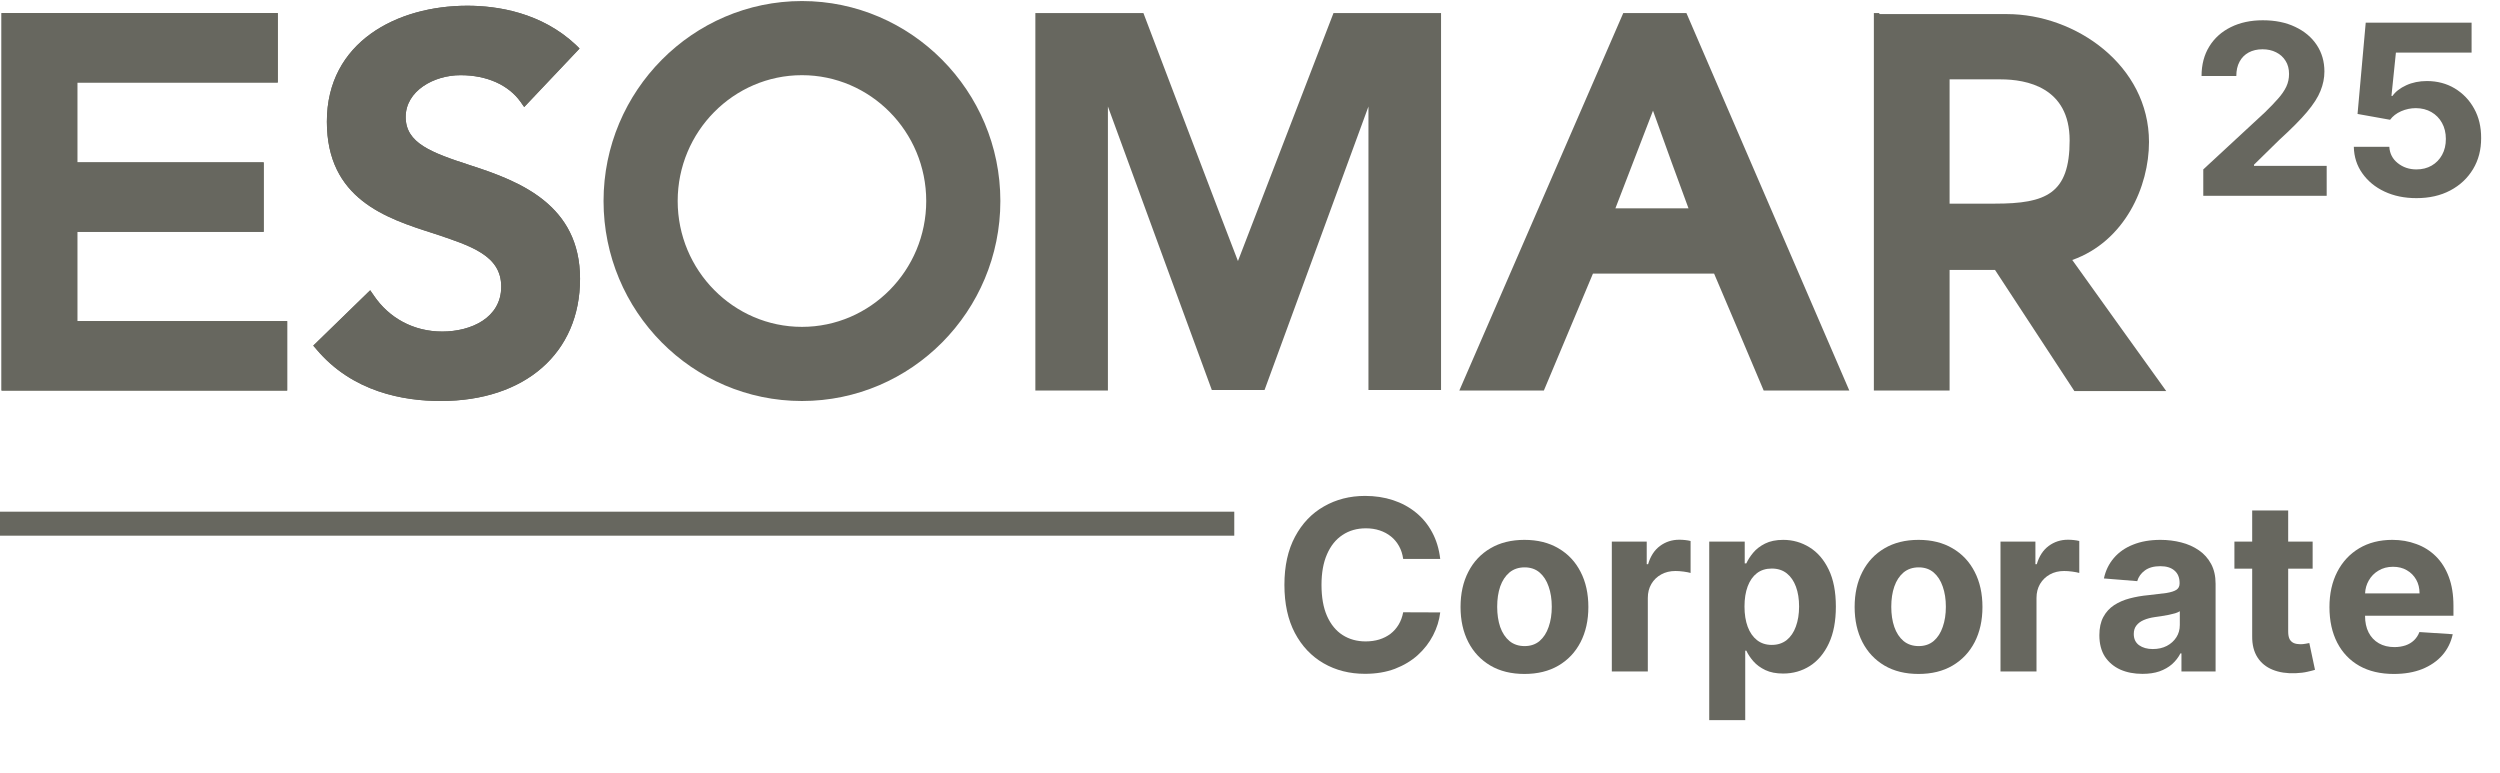 <?xml version="1.0" encoding="utf-8"?>
<svg xmlns="http://www.w3.org/2000/svg" width="55" height="17" viewBox="0 0 55 17" fill="none">
<g clip-path="url(#clip0_18571_680)">
<path d="M37.032 0.287H35.712L32.105 8.592H33.965C33.965 8.592 34.988 6.157 35.045 6.019H37.71C37.768 6.145 38.801 8.592 38.801 8.592H40.685L37.101 0.287H37.021H37.032ZM36.366 2.435C36.516 2.86 37.055 4.342 37.147 4.583H35.539C35.631 4.342 36.205 2.849 36.366 2.435Z" fill="#67675F"/>
<path d="M29.337 0.287C29.337 0.287 27.43 5.238 27.235 5.743C27.039 5.249 25.155 0.287 25.155 0.287H22.778V8.592H24.374V2.343C24.707 3.262 26.66 8.58 26.66 8.58H27.82C27.82 8.58 29.773 3.251 30.106 2.343V8.58H31.703V0.287H29.337Z" fill="#67675F"/>
<path d="M13.278 4.422C13.278 6.846 15.231 8.822 17.643 8.822C20.055 8.822 22.008 6.846 22.008 4.422C22.008 1.999 20.044 0.023 17.643 0.023C15.243 0.023 13.278 1.999 13.278 4.422ZM14.909 4.422C14.909 2.895 16.139 1.654 17.643 1.654C19.148 1.654 20.377 2.895 20.377 4.422C20.377 5.95 19.148 7.191 17.643 7.191C16.139 7.191 14.909 5.95 14.909 4.422Z" fill="#67675F"/>
<path d="M7.191 2.676C7.191 4.376 8.489 4.801 9.534 5.134C10.361 5.41 11.027 5.617 11.027 6.306C11.027 6.995 10.361 7.294 9.729 7.294C9.097 7.294 8.557 6.995 8.224 6.501L8.144 6.386L6.892 7.604L6.961 7.684C7.753 8.626 8.879 8.822 9.695 8.822C11.555 8.822 12.761 7.765 12.761 6.134C12.761 4.503 11.429 3.986 10.361 3.641C9.476 3.354 8.925 3.147 8.925 2.573C8.925 1.999 9.545 1.654 10.131 1.654C10.717 1.654 11.188 1.872 11.452 2.24L11.532 2.355L12.75 1.068L12.67 0.988C11.912 0.276 10.947 0.126 10.28 0.126C8.741 0.126 7.191 0.919 7.191 2.676Z" fill="#67675F"/>
<path d="M7.191 2.676C7.191 4.376 8.489 4.801 9.534 5.134C10.361 5.41 11.027 5.617 11.027 6.306C11.027 6.995 10.361 7.294 9.729 7.294C9.097 7.294 8.557 6.995 8.224 6.501L8.144 6.386L6.892 7.604L6.961 7.684C7.753 8.626 8.879 8.822 9.695 8.822C11.555 8.822 12.761 7.765 12.761 6.134C12.761 4.503 11.429 3.986 10.361 3.641C9.476 3.354 8.925 3.147 8.925 2.573C8.925 1.999 9.545 1.654 10.131 1.654C10.717 1.654 11.188 1.872 11.452 2.24L11.532 2.355L12.75 1.068L12.67 0.988C11.912 0.276 10.947 0.126 10.28 0.126C8.741 0.126 7.191 0.919 7.191 2.676Z" fill="#67675F"/>
<path d="M0.034 0.287V8.592H6.318V7.064H1.7V5.1H5.801V3.572H1.7V1.815H6.111V0.287H0.034Z" fill="#67675F"/>
<path d="M0.034 0.287V8.592H6.318V7.064H1.7V5.1H5.801V3.572H1.7V1.815H6.111V0.287H0.034Z" fill="#67675F"/>
<path d="M41.34 0.287H41.225V8.592H42.891V5.938H43.89C43.959 6.042 45.636 8.603 45.636 8.603H47.657C47.657 8.603 45.751 5.95 45.59 5.72C46.75 5.307 47.278 4.101 47.278 3.124C47.278 1.436 45.659 0.31 44.154 0.31H41.351L41.34 0.287ZM44.016 1.746C44.579 1.746 45.532 1.918 45.532 3.09C45.532 4.261 45.016 4.48 43.89 4.48H42.891V1.746H44.016Z" fill="#67675F"/>
<path d="M48.472 4.307V3.727L49.828 2.472C49.943 2.36 50.04 2.26 50.118 2.17C50.197 2.081 50.257 1.994 50.298 1.908C50.339 1.821 50.359 1.728 50.359 1.627C50.359 1.516 50.334 1.419 50.283 1.339C50.232 1.257 50.163 1.194 50.075 1.151C49.987 1.106 49.887 1.084 49.776 1.084C49.659 1.084 49.557 1.108 49.47 1.155C49.384 1.202 49.317 1.269 49.27 1.357C49.222 1.445 49.199 1.55 49.199 1.672H48.434C48.434 1.423 48.491 1.206 48.604 1.023C48.717 0.839 48.875 0.697 49.078 0.597C49.281 0.496 49.516 0.446 49.781 0.446C50.054 0.446 50.291 0.494 50.493 0.591C50.697 0.687 50.855 0.819 50.968 0.989C51.081 1.159 51.137 1.354 51.137 1.573C51.137 1.717 51.108 1.859 51.051 1.999C50.996 2.139 50.896 2.295 50.752 2.466C50.608 2.636 50.405 2.84 50.144 3.078L49.588 3.623V3.649H51.187V4.307H48.472Z" fill="#67675F"/>
<path d="M53.162 4.359C52.899 4.359 52.665 4.311 52.459 4.214C52.254 4.118 52.092 3.984 51.972 3.814C51.851 3.645 51.789 3.45 51.784 3.23H52.565C52.574 3.378 52.636 3.498 52.751 3.589C52.866 3.681 53.003 3.727 53.162 3.727C53.289 3.727 53.4 3.699 53.497 3.643C53.595 3.586 53.671 3.508 53.726 3.407C53.782 3.305 53.809 3.189 53.809 3.057C53.809 2.924 53.781 2.806 53.724 2.704C53.668 2.602 53.59 2.523 53.491 2.466C53.392 2.409 53.279 2.38 53.151 2.379C53.039 2.379 52.931 2.401 52.825 2.447C52.721 2.493 52.64 2.556 52.582 2.635L51.866 2.507L52.046 0.498H54.375V1.157H52.71L52.612 2.111H52.634C52.701 2.016 52.802 1.938 52.937 1.876C53.072 1.814 53.224 1.783 53.391 1.783C53.62 1.783 53.825 1.837 54.005 1.945C54.184 2.053 54.327 2.201 54.431 2.39C54.535 2.577 54.586 2.793 54.585 3.037C54.586 3.294 54.527 3.522 54.407 3.721C54.287 3.92 54.121 4.076 53.906 4.19C53.693 4.303 53.445 4.359 53.162 4.359Z" fill="#67675F"/>
<path d="M30.87 12.296H31.685C31.659 12.075 31.599 11.879 31.506 11.708C31.414 11.537 31.295 11.393 31.149 11.275C31.003 11.156 30.835 11.065 30.645 11.003C30.456 10.941 30.252 10.91 30.031 10.91C29.696 10.91 29.395 10.987 29.127 11.141C28.859 11.293 28.647 11.515 28.491 11.807C28.335 12.098 28.257 12.451 28.257 12.867C28.257 13.281 28.334 13.634 28.487 13.925C28.642 14.217 28.853 14.439 29.12 14.593C29.388 14.747 29.691 14.824 30.031 14.824C30.275 14.824 30.494 14.787 30.688 14.714C30.882 14.639 31.05 14.539 31.19 14.413C31.331 14.285 31.444 14.14 31.527 13.979C31.611 13.817 31.664 13.648 31.685 13.473L30.87 13.47C30.851 13.571 30.818 13.662 30.77 13.741C30.723 13.82 30.663 13.888 30.591 13.944C30.519 13.998 30.437 14.04 30.344 14.069C30.252 14.097 30.152 14.111 30.044 14.111C29.852 14.111 29.683 14.064 29.536 13.97C29.39 13.876 29.276 13.736 29.194 13.551C29.113 13.367 29.073 13.139 29.073 12.867C29.073 12.603 29.113 12.378 29.194 12.194C29.275 12.008 29.388 11.866 29.535 11.77C29.681 11.672 29.853 11.623 30.05 11.623C30.159 11.623 30.26 11.638 30.353 11.669C30.447 11.7 30.53 11.745 30.602 11.803C30.674 11.861 30.733 11.932 30.779 12.015C30.825 12.097 30.855 12.191 30.87 12.296Z" fill="#67675F"/>
<path fill-rule="evenodd" clip-rule="evenodd" d="M32.789 14.643C32.999 14.766 33.249 14.827 33.538 14.827C33.827 14.827 34.076 14.766 34.286 14.643C34.497 14.519 34.659 14.347 34.773 14.126C34.887 13.904 34.944 13.647 34.944 13.354C34.944 13.059 34.887 12.801 34.773 12.581C34.659 12.358 34.497 12.186 34.286 12.063C34.076 11.939 33.827 11.877 33.538 11.877C33.249 11.877 32.999 11.939 32.789 12.063C32.579 12.186 32.417 12.358 32.303 12.581C32.189 12.801 32.132 13.059 32.132 13.354C32.132 13.647 32.189 13.904 32.303 14.126C32.417 14.347 32.579 14.519 32.789 14.643ZM33.871 14.102C33.783 14.176 33.673 14.214 33.542 14.214C33.409 14.214 33.298 14.176 33.207 14.102C33.118 14.026 33.05 13.923 33.004 13.793C32.96 13.663 32.938 13.515 32.938 13.349C32.938 13.182 32.96 13.034 33.004 12.904C33.05 12.774 33.118 12.671 33.207 12.595C33.298 12.52 33.409 12.482 33.542 12.482C33.673 12.482 33.783 12.52 33.871 12.595C33.959 12.671 34.026 12.774 34.07 12.904C34.116 13.034 34.139 13.182 34.139 13.349C34.139 13.515 34.116 13.663 34.07 13.793C34.026 13.923 33.959 14.026 33.871 14.102Z" fill="#67675F"/>
<path d="M35.46 11.915V14.772H36.252V13.155C36.252 13.039 36.278 12.936 36.33 12.847C36.383 12.757 36.455 12.688 36.546 12.638C36.638 12.587 36.742 12.562 36.858 12.562C36.913 12.562 36.973 12.566 37.039 12.575C37.105 12.584 37.156 12.594 37.193 12.605V11.902C37.158 11.893 37.118 11.886 37.072 11.881C37.026 11.876 36.984 11.874 36.944 11.874C36.784 11.874 36.643 11.92 36.52 12.011C36.397 12.102 36.31 12.236 36.258 12.413H36.228V11.915H35.46Z" fill="#67675F"/>
<path fill-rule="evenodd" clip-rule="evenodd" d="M37.603 11.915V15.843H38.395V14.314H38.419C38.455 14.393 38.508 14.472 38.576 14.55C38.644 14.627 38.731 14.691 38.838 14.742C38.946 14.793 39.077 14.818 39.23 14.818C39.447 14.818 39.643 14.762 39.818 14.651C39.994 14.538 40.133 14.372 40.235 14.154C40.338 13.935 40.389 13.665 40.389 13.347C40.389 13.02 40.337 12.747 40.231 12.53C40.126 12.312 39.985 12.149 39.809 12.041C39.633 11.932 39.441 11.877 39.232 11.877C39.072 11.877 38.938 11.905 38.831 11.959C38.724 12.013 38.637 12.079 38.57 12.16C38.504 12.239 38.454 12.318 38.419 12.395H38.384V11.915H37.603ZM38.449 13.788C38.402 13.661 38.379 13.513 38.379 13.343C38.379 13.173 38.402 13.026 38.449 12.9C38.496 12.775 38.564 12.678 38.652 12.61C38.741 12.542 38.85 12.508 38.979 12.508C39.109 12.508 39.219 12.543 39.309 12.614C39.398 12.685 39.465 12.783 39.511 12.908C39.557 13.033 39.58 13.178 39.58 13.343C39.58 13.509 39.556 13.656 39.509 13.784C39.464 13.91 39.396 14.01 39.307 14.082C39.217 14.152 39.108 14.188 38.979 14.188C38.852 14.188 38.743 14.153 38.654 14.083C38.565 14.013 38.496 13.914 38.449 13.788Z" fill="#67675F"/>
<path fill-rule="evenodd" clip-rule="evenodd" d="M41.459 14.643C41.669 14.766 41.919 14.827 42.208 14.827C42.497 14.827 42.746 14.766 42.956 14.643C43.167 14.519 43.329 14.347 43.443 14.126C43.557 13.904 43.614 13.647 43.614 13.354C43.614 13.059 43.557 12.801 43.443 12.581C43.329 12.358 43.167 12.186 42.956 12.063C42.746 11.939 42.497 11.877 42.208 11.877C41.919 11.877 41.669 11.939 41.459 12.063C41.249 12.186 41.087 12.358 40.973 12.581C40.859 12.801 40.802 13.059 40.802 13.354C40.802 13.647 40.859 13.904 40.973 14.126C41.087 14.347 41.249 14.519 41.459 14.643ZM42.541 14.102C42.453 14.176 42.343 14.214 42.212 14.214C42.079 14.214 41.968 14.176 41.877 14.102C41.788 14.026 41.72 13.923 41.675 13.793C41.63 13.663 41.608 13.515 41.608 13.349C41.608 13.182 41.63 13.034 41.675 12.904C41.72 12.774 41.788 12.671 41.877 12.595C41.968 12.52 42.079 12.482 42.212 12.482C42.343 12.482 42.453 12.52 42.541 12.595C42.629 12.671 42.696 12.774 42.74 12.904C42.786 13.034 42.809 13.182 42.809 13.349C42.809 13.515 42.786 13.663 42.74 13.793C42.696 13.923 42.629 14.026 42.541 14.102Z" fill="#67675F"/>
<path d="M0 11.785H27.154V11.257H0V11.785Z" fill="#67675F"/>
<path d="M44.011 11.915H44.779V12.413H44.809C44.861 12.236 44.948 12.102 45.071 12.011C45.194 11.92 45.335 11.874 45.495 11.874C45.535 11.874 45.578 11.876 45.623 11.881C45.669 11.886 45.71 11.893 45.744 11.902V12.605C45.707 12.594 45.656 12.584 45.59 12.575C45.524 12.566 45.464 12.562 45.41 12.562C45.293 12.562 45.189 12.587 45.097 12.638C45.007 12.688 44.935 12.757 44.881 12.847C44.829 12.936 44.803 13.039 44.803 13.155V14.772H44.011V11.915Z" fill="#67675F"/>
<path fill-rule="evenodd" clip-rule="evenodd" d="M46.647 14.731C46.789 14.794 46.952 14.825 47.134 14.825C47.276 14.825 47.4 14.807 47.508 14.77C47.616 14.731 47.708 14.679 47.785 14.612C47.862 14.543 47.923 14.465 47.969 14.375H47.992V14.772H48.743V12.845C48.743 12.675 48.71 12.529 48.645 12.408C48.579 12.285 48.489 12.184 48.375 12.106C48.262 12.028 48.133 11.97 47.986 11.933C47.841 11.896 47.689 11.877 47.531 11.877C47.302 11.877 47.101 11.912 46.928 11.982C46.755 12.05 46.615 12.148 46.506 12.275C46.397 12.402 46.323 12.552 46.286 12.726L47.019 12.785C47.046 12.691 47.102 12.613 47.186 12.551C47.271 12.488 47.384 12.456 47.527 12.456C47.662 12.456 47.766 12.488 47.839 12.553C47.914 12.617 47.951 12.708 47.951 12.826V12.837C47.951 12.898 47.928 12.944 47.882 12.975C47.836 13.006 47.762 13.029 47.661 13.046C47.559 13.06 47.425 13.076 47.259 13.094C47.117 13.107 46.982 13.131 46.853 13.165C46.726 13.198 46.612 13.248 46.511 13.313C46.411 13.379 46.331 13.466 46.273 13.574C46.215 13.682 46.186 13.815 46.186 13.974C46.186 14.162 46.227 14.32 46.308 14.446C46.392 14.571 46.504 14.666 46.647 14.731ZM47.67 14.21C47.581 14.256 47.478 14.279 47.361 14.279C47.24 14.279 47.139 14.251 47.06 14.195C46.982 14.138 46.943 14.056 46.943 13.948C46.943 13.873 46.962 13.811 47 13.762C47.039 13.711 47.093 13.671 47.162 13.641C47.232 13.611 47.313 13.589 47.406 13.576C47.449 13.569 47.498 13.563 47.551 13.555C47.604 13.546 47.658 13.537 47.711 13.527C47.764 13.516 47.812 13.504 47.854 13.492C47.898 13.478 47.932 13.463 47.956 13.447V13.75C47.956 13.851 47.931 13.941 47.88 14.02C47.829 14.1 47.759 14.163 47.67 14.21Z" fill="#67675F"/>
<path d="M50.878 12.51V11.915H50.34V11.23H49.548V11.915H49.157V12.51H49.548V13.998C49.546 14.185 49.586 14.34 49.665 14.463C49.744 14.586 49.855 14.676 49.998 14.734C50.142 14.793 50.309 14.818 50.5 14.811C50.603 14.807 50.69 14.796 50.762 14.779C50.834 14.763 50.89 14.749 50.93 14.736L50.805 14.147C50.785 14.15 50.757 14.156 50.719 14.163C50.682 14.17 50.645 14.173 50.608 14.173C50.555 14.173 50.507 14.165 50.467 14.149C50.427 14.132 50.396 14.104 50.373 14.065C50.351 14.024 50.34 13.967 50.34 13.894V12.51H50.878Z" fill="#67675F"/>
<path fill-rule="evenodd" clip-rule="evenodd" d="M51.906 14.649C52.118 14.768 52.371 14.827 52.665 14.827C52.901 14.827 53.108 14.791 53.288 14.72C53.469 14.646 53.617 14.545 53.731 14.415C53.846 14.283 53.922 14.129 53.96 13.953L53.227 13.905C53.2 13.977 53.16 14.037 53.108 14.087C53.056 14.137 52.993 14.174 52.92 14.199C52.847 14.223 52.766 14.236 52.678 14.236C52.545 14.236 52.431 14.208 52.334 14.152C52.237 14.096 52.162 14.017 52.109 13.914C52.057 13.811 52.031 13.689 52.031 13.548V13.546H53.976V13.328C53.976 13.085 53.942 12.873 53.874 12.692C53.806 12.51 53.71 12.358 53.588 12.238C53.466 12.118 53.324 12.028 53.16 11.969C52.997 11.908 52.822 11.877 52.633 11.877C52.353 11.877 52.109 11.939 51.901 12.063C51.694 12.187 51.533 12.36 51.419 12.582C51.305 12.804 51.248 13.062 51.248 13.356C51.248 13.657 51.305 13.918 51.419 14.139C51.533 14.359 51.695 14.529 51.906 14.649ZM52.032 13.055C52.036 12.952 52.063 12.859 52.111 12.774C52.163 12.681 52.235 12.607 52.327 12.553C52.419 12.497 52.526 12.469 52.647 12.469C52.762 12.469 52.863 12.494 52.95 12.545C53.038 12.595 53.106 12.664 53.156 12.752C53.206 12.84 53.23 12.941 53.23 13.055H52.032Z" fill="#67675F"/>
</g>
<defs>
<clipPath id="clip0_18571_680">
<rect width="54.71" height="17" fill="white"/>
</clipPath>
</defs>
</svg>